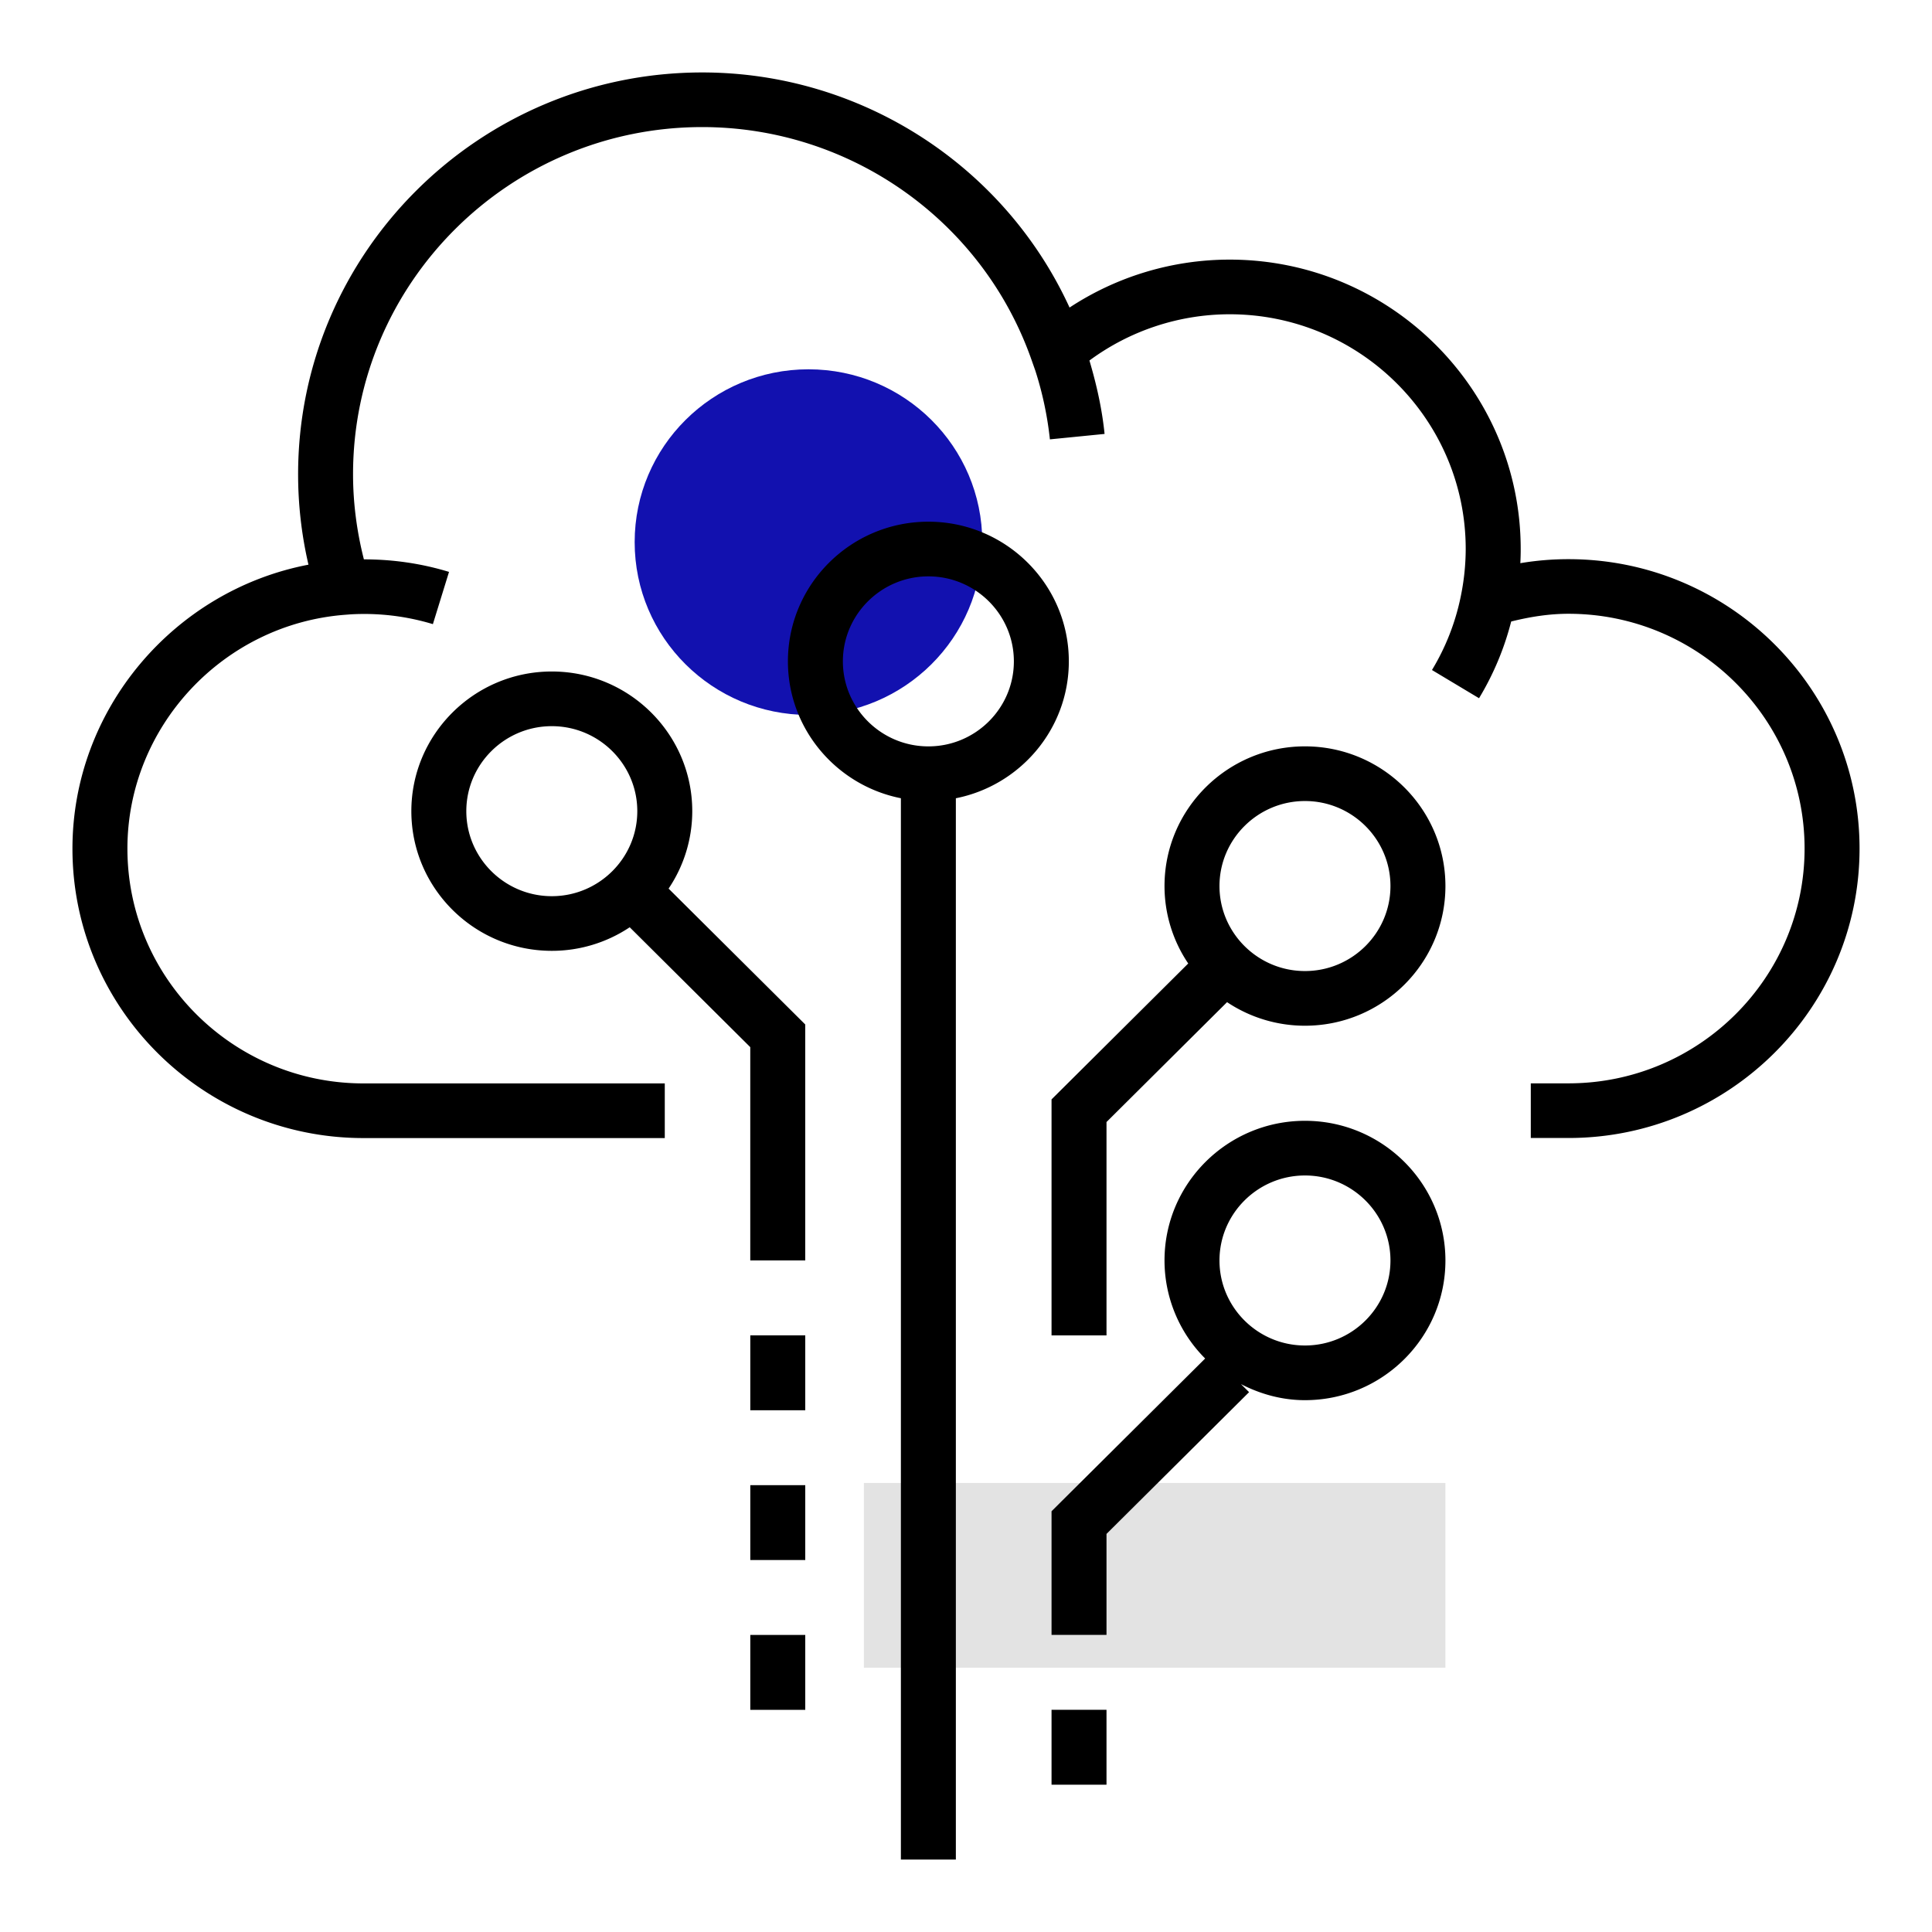 <?xml version="1.0" encoding="UTF-8"?> <svg xmlns="http://www.w3.org/2000/svg" viewBox="0 0 80 80"><style></style><g id="Calque_1"><g id="ICONS_x2F_RESSOURCES_x2F_Operateurs"><g id="Group" transform="translate(3 3)"><ellipse id="Oval" cx="30.477" cy="19.448" rx="7.197" ry="7.156" fill="#1211af"></ellipse><path id="Rectangle" fill="#e3e3e3" d="M32.771 58.407h24.08v7.65h-24.08z"></path><path id="Combined-Shape" d="M35.442 18.602c3.208 0 5.816 2.595 5.816 5.783 0 2.802-2.015 5.141-4.678 5.669V74h-2.276V30.053c-2.663-.527-4.678-2.867-4.678-5.668 0-3.189 2.608-5.783 5.816-5.783zm7.376 49.196V70.9h-2.276v-3.101h2.276zm-12.474-3.1V67.8h-2.276v-3.101h2.276zM51.036 43.41c3.207 0 5.816 2.596 5.816 5.785s-2.609 5.783-5.816 5.783c-.96 0-1.852-.255-2.65-.665l.336.333-5.904 5.87v4.182h-2.276v-5.12l6.361-6.325a5.746 5.746 0 01-1.683-4.06c-.001-3.19 2.609-5.783 5.816-5.783zM30.344 58.497v3.101h-2.276v-3.101h2.276zm0-6.203v3.101h-2.276v-3.101h2.276zm20.692-6.62c-1.951 0-3.54 1.58-3.54 3.52s1.589 3.52 3.54 3.52 3.54-1.578 3.54-3.52c0-1.941-1.589-3.52-3.54-3.52zm0-17.769c3.207 0 5.816 2.595 5.816 5.785 0 3.189-2.609 5.783-5.816 5.783a5.804 5.804 0 01-3.226-.976l-4.992 4.964v8.834h-2.276v-9.771l5.66-5.628a5.723 5.723 0 01-.982-3.207c-.001-3.19 2.609-5.784 5.816-5.784zm-31.187-3.1c3.208 0 5.816 2.595 5.816 5.783a5.737 5.737 0 01-.98 3.207l5.658 5.626v9.771h-2.276V40.36l-4.992-4.964a5.802 5.802 0 01-3.226.976c-3.207 0-5.816-2.595-5.816-5.783s2.609-5.784 5.816-5.784zM26.078 0c6.58 0 12.513 3.855 15.21 9.735a12.07 12.07 0 016.628-1.985c6.647 0 12.053 5.376 12.053 11.985 0 .193-.005.389-.015.585a12.002 12.002 0 011.996-.166c6.648 0 12.05 5.375 12.05 11.983s-5.406 11.985-12.053 11.985h-1.56v-2.263h1.56c5.391 0 9.777-4.362 9.777-9.723s-4.385-9.721-9.777-9.721c-.802 0-1.594.126-2.372.32a11.808 11.808 0 01-1.331 3.177l-1.949-1.168a9.579 9.579 0 001.188-3.028l.026-.13a9.767 9.767 0 00.183-1.852c0-5.361-4.385-9.721-9.777-9.721a9.79 9.79 0 00-5.804 1.915c.294.992.523 2.006.627 3.04l-2.264.225a14.202 14.202 0 00-.604-2.847l-.157-.446c-2.027-5.765-7.506-9.638-13.636-9.638-7.973 0-14.458 6.448-14.458 14.376 0 1.191.156 2.372.449 3.524 1.198 0 2.38.169 3.525.519l-.668 2.163a9.807 9.807 0 00-3.421-.404l-.205.016c-5.06.383-9.023 4.637-9.023 9.683 0 5.362 4.385 9.723 9.777 9.723h12.474v2.263H12.053C5.406 44.125 0 38.749 0 32.14c0-5.763 4.195-10.688 9.773-11.758a16.53 16.53 0 01-.429-3.742C9.344 7.465 16.851 0 26.078 0zm24.958 30.169c-1.951 0-3.54 1.58-3.54 3.52s1.589 3.52 3.54 3.52 3.54-1.578 3.54-3.52c0-1.941-1.589-3.52-3.54-3.52zm-31.187-3.1c-1.951 0-3.54 1.578-3.54 3.52 0 1.94 1.589 3.52 3.54 3.52s3.54-1.58 3.54-3.52-1.588-3.52-3.54-3.52zm15.593-6.203c-1.951 0-3.54 1.58-3.54 3.52s1.589 3.52 3.54 3.52c1.953 0 3.54-1.58 3.54-3.52s-1.588-3.52-3.54-3.52z"></path></g></g></g></svg> 